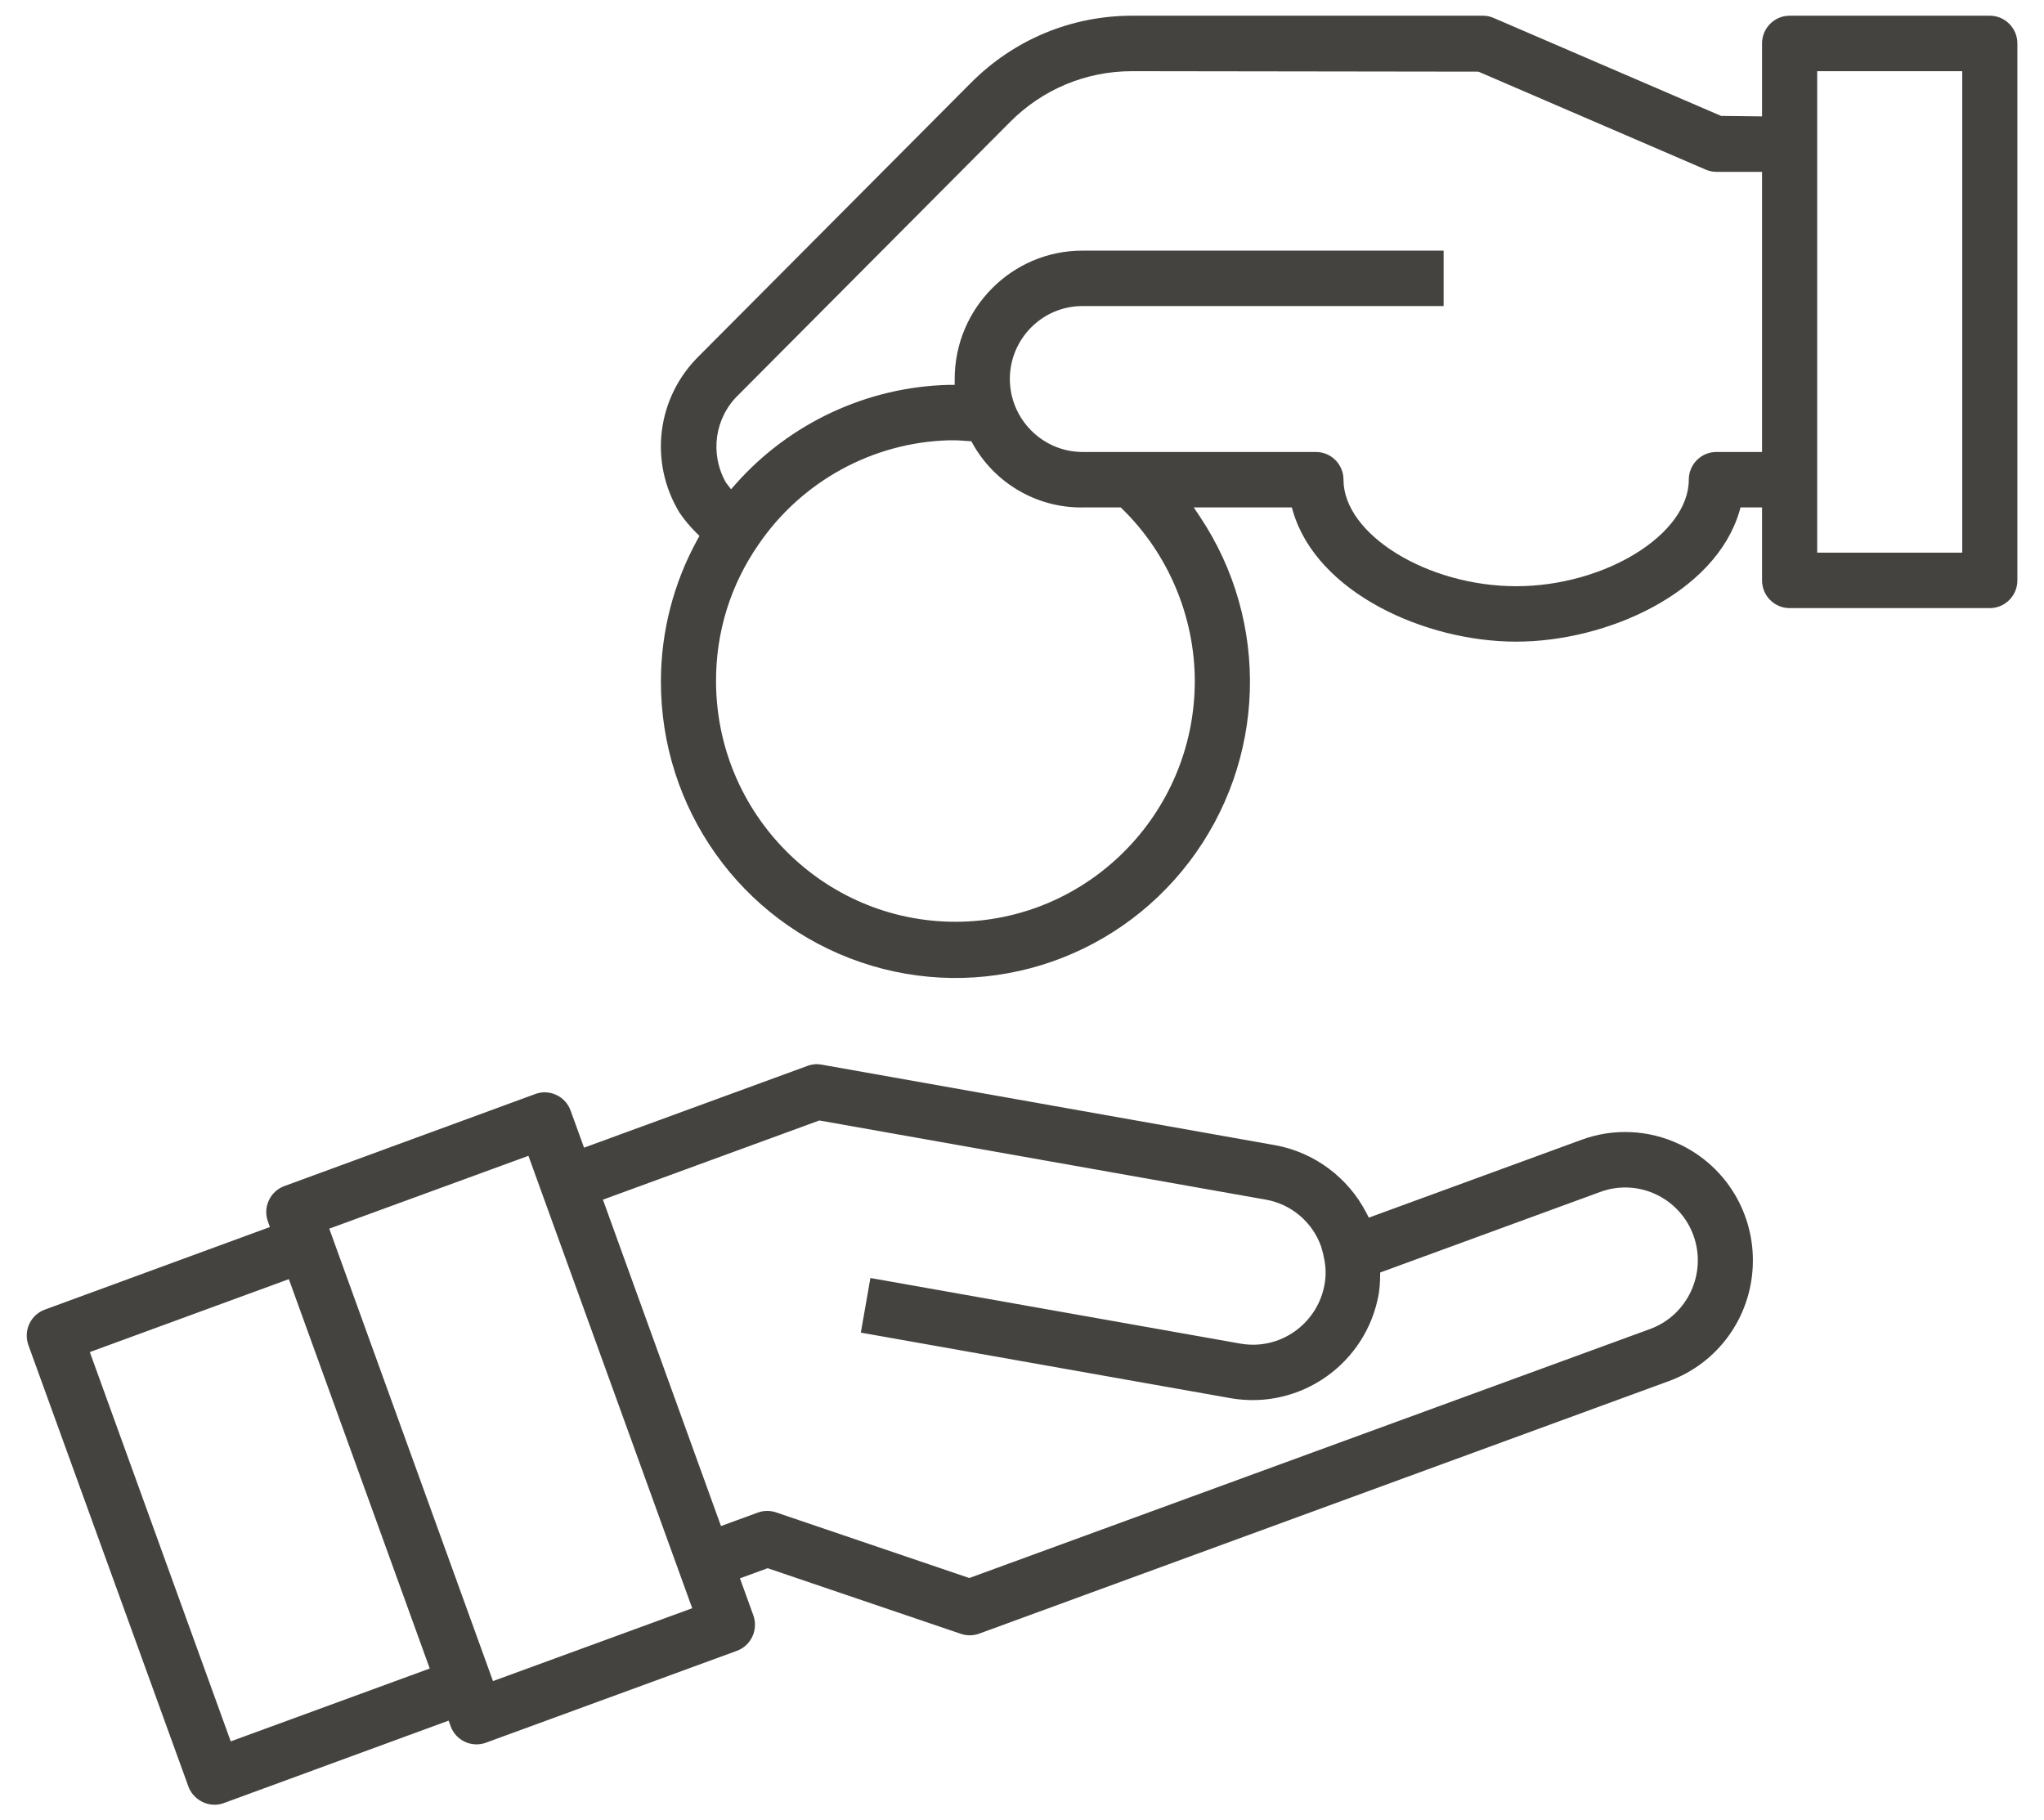 <svg xmlns="http://www.w3.org/2000/svg" width="73" height="65">
    <path fill="#454340" fill-rule="evenodd" d="M71.065 21.718h-7.151c-.543 0-.984-.444-.984-.991v-2.605h-.768l-.043.149c-.864 2.908-4.73 4.645-7.971 4.645-3.24 0-7.106-1.737-7.968-4.645l-.044-.149h-3.502l.217.325c2.52 3.769 2.368 8.725-.377 12.332-2.746 3.606-7.463 5.046-11.74 3.584-4.276-1.462-7.142-5.497-7.13-10.039.002-1.762.452-3.506 1.301-5.047l.077-.139-.114-.11c-.225-.221-.429-.466-.602-.722-1.1-1.815-.81-4.117.707-5.601l9.703-9.746c1.537-1.543 3.579-2.395 5.75-2.398h12.537c.131 0 .26.027.383.081l8.122 3.498 1.462.017V1.552c0-.546.441-.991.984-.991h7.151c.543 0 .984.445.984.991v19.175c0 .547-.441.991-.984.991zM34.122 32.92c4.714 0 8.549-3.856 8.549-8.597v-.001c-.003-2.3-.946-4.539-2.585-6.141l-.06-.059h-1.372l-.045.001c-1.597 0-3.076-.866-3.864-2.266l-.056-.1-.114-.005c-.057-.003-.113-.007-.168-.012-.095-.007-.19-.015-.285-.015h-.232c-2.717.073-5.258 1.463-6.796 3.716-1.001 1.44-1.526 3.128-1.521 4.882 0 4.741 3.835 8.597 8.549 8.597zM62.93 6.137h-1.625c-.135 0-.266-.027-.388-.08L52.8 2.559l-12.374-.017c-1.645.002-3.191.647-4.353 1.815l-9.701 9.746c-.842.809-1.031 2.087-.452 3.122l.189.249.168-.19c1.929-2.178 4.698-3.468 7.612-3.539h.207v-.209c0-2.528 2.046-4.585 4.56-4.585h12.902v1.98H38.656c-1.428 0-2.59 1.169-2.59 2.606.004 1.432 1.166 2.6 2.59 2.605h8.342c.543 0 .984.443.984.99 0 1.955 2.997 3.804 6.166 3.804 3.169 0 6.166-1.849 6.166-3.804 0-.547.441-.99.984-.99h1.632V6.137zm7.15-3.595H64.9v17.195h5.18V2.542zm-40.737 35.48l16.196 2.877c1.395.251 2.615 1.157 3.263 2.425l.084.163 7.601-2.782c1.126-.417 2.395-.36 3.483.155l.042.019c1.652.795 2.667 2.492 2.587 4.336-.08 1.858-1.255 3.47-2.992 4.108l-24.635 9.02c-.212.078-.444.08-.654.008l-6.833-2.321-.069-.023-.989.361.478 1.322c.185.514-.081 1.084-.592 1.269l-8.959 3.28c-.242.09-.518.078-.753-.034-.238-.112-.419-.31-.508-.56l-.071-.195-8.033 2.947c-.105.038-.213.057-.325.057-.403.002-.794-.259-.936-.652L1.014 48.039c-.089-.25-.078-.519.033-.758.112-.24.31-.422.558-.511l8.034-2.948-.07-.195c-.09-.249-.079-.518.033-.757.111-.24.309-.422.557-.512l8.96-3.287c.11-.04.223-.06.336-.06.141 0 .283.031.415.094.24.112.42.311.51.56l.479 1.323 7.979-2.921c.161-.061.337-.076.505-.045zm-19.027 7.661l-7.108 2.605L8.17 61.996l.071.195 7.107-2.602-4.961-13.711-.071-.195zm8.627-4.209l-.071-.195-7.113 2.601 5.777 15.963.071.195 7.115-2.602-5.779-15.962zm6.736 12.832l.071.195 1.314-.481c.211-.077.443-.079.653-.007l6.833 2.321.069.023 24.313-8.893c1.341-.492 2.036-1.989 1.549-3.34-.489-1.349-1.977-2.049-3.322-1.558l-7.867 2.88-.002.144c-.002.203-.018.411-.047.611-.435 2.492-2.795 4.163-5.285 3.735l-13.214-2.343.342-1.951 13.217 2.344c1.413.248 2.753-.707 3.004-2.119.051-.296.048-.595-.01-.885-.027-.15-.062-.299-.11-.453-.309-.884-1.072-1.53-1.99-1.687l-15.88-2.816-.054-.01-7.73 2.829 4.146 11.461z"/>
</svg>
